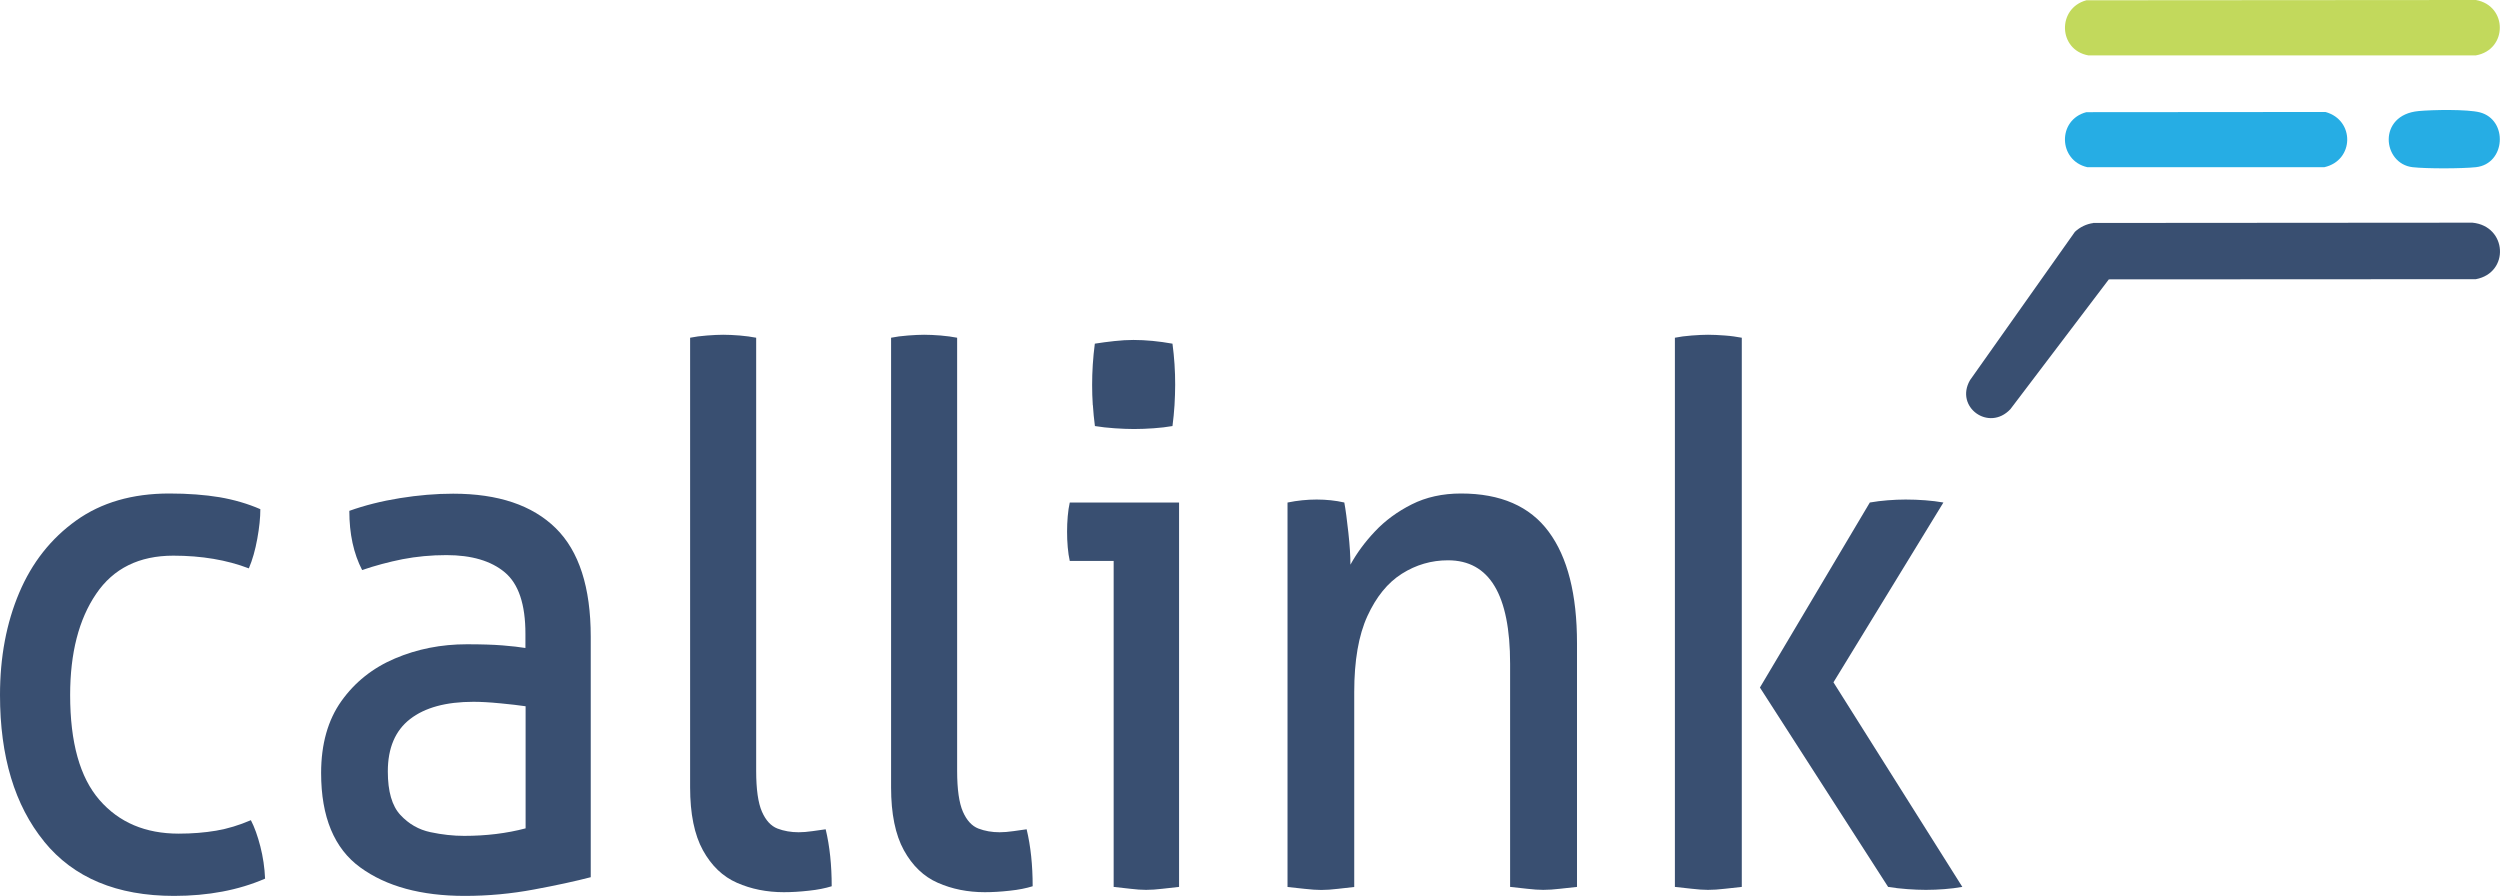<svg xmlns="http://www.w3.org/2000/svg" id="Camada_1" data-name="Camada 1" viewBox="0 0 269.45 96.56"><defs><style>      .cls-1 {        fill: #26ade4;      }      .cls-2 {        fill: #c2d95c;      }      .cls-3 {        fill: #394f71;      }    </style></defs><g><path class="cls-3" d="M225.6,24.03l40.88-.03c3.75.37,4.03,5.4.37,6.09l-39.56.02-10.61,13.99c-2.32,2.47-6.03-.24-4.35-3.13l11.3-15.98c.54-.51,1.24-.85,1.98-.95Z"></path><path class="cls-2" d="M224.86.03l41.99-.03c3.44.61,3.44,5.36,0,5.97h-41.77c-3.25-.59-3.39-5.08-.21-5.94Z"></path><path class="cls-1" d="M224.86,12.09l25.78-.02c3.18.87,3.11,5.22-.12,5.95h-25.55c-3.14-.71-3.25-5.11-.1-5.93Z"></path><path class="cls-1" d="M260.67,11.97c1.49-.14,5.25-.21,6.61.14,3.06.8,2.8,5.56-.43,5.91-1.51.16-5.32.17-6.82,0-3.26-.37-3.82-5.64.65-6.05Z"></path></g><g><path class="cls-3" d="M4.76,90.7c-3.18-3.9-4.76-9.17-4.76-15.79,0-4.09.69-7.76,2.07-11.02,1.38-3.26,3.43-5.85,6.14-7.79,2.71-1.94,6.06-2.91,10.03-2.91,2.04,0,3.84.14,5.42.4,1.57.27,3.04.7,4.4,1.29,0,.92-.11,1.98-.33,3.19-.22,1.21-.52,2.28-.91,3.19-2.38-.91-5.09-1.37-8.14-1.37-3.68,0-6.46,1.37-8.32,4.12-1.87,2.75-2.8,6.38-2.8,10.9,0,5.12,1.05,8.88,3.16,11.31s4.96,3.63,8.54,3.63c1.45,0,2.8-.11,4.04-.32,1.24-.21,2.48-.59,3.74-1.13.39.75.73,1.7,1.02,2.83.29,1.13.46,2.29.51,3.47-2.86,1.24-6.13,1.86-9.81,1.86-6.16,0-10.82-1.95-14-5.85Z"></path><path class="cls-3" d="M63.69,94.54c-1.65.43-3.7.88-6.14,1.33-2.45.46-4.93.69-7.45.69-4.7,0-8.46-1.02-11.27-3.07-2.81-2.04-4.22-5.44-4.22-10.17,0-3.12.73-5.71,2.18-7.75s3.38-3.58,5.78-4.6c2.4-1.02,4.98-1.53,7.74-1.53,1.55,0,2.84.04,3.85.12,1.02.08,1.84.18,2.47.28v-1.53c0-3.18-.74-5.38-2.22-6.62-1.48-1.24-3.58-1.86-6.29-1.86-1.65,0-3.22.15-4.73.44-1.5.3-2.96.69-4.36,1.17-.92-1.78-1.38-3.9-1.38-6.38,1.65-.59,3.46-1.05,5.45-1.37,1.99-.32,3.9-.48,5.74-.48,4.85,0,8.53,1.24,11.05,3.71,2.52,2.48,3.78,6.38,3.78,11.71v25.92ZM53.87,75.8c-1.12-.11-2.06-.16-2.84-.16-2.96,0-5.23.62-6.83,1.86-1.6,1.24-2.4,3.12-2.4,5.65,0,2.15.45,3.71,1.35,4.68.9.97,1.97,1.59,3.24,1.86,1.26.27,2.47.4,3.64.4,2.37,0,4.58-.27,6.62-.81v-13.16c-.73-.11-1.65-.21-2.76-.32Z"></path><path class="cls-3" d="M74.38,36.4c.53-.11,1.14-.19,1.82-.24.68-.05,1.26-.08,1.74-.08.53,0,1.13.03,1.78.08.65.05,1.25.14,1.78.24v46.68c0,1.99.21,3.46.62,4.4.41.94.97,1.55,1.67,1.82.7.27,1.47.4,2.29.4.44,0,.93-.04,1.49-.12.56-.08,1.03-.15,1.42-.2.44,1.83.65,3.88.65,6.14-.68.21-1.5.38-2.47.48-.97.11-1.87.16-2.69.16-1.84,0-3.53-.34-5.05-1.01-1.53-.67-2.75-1.84-3.67-3.51-.92-1.67-1.38-3.93-1.38-6.78v-48.45Z"></path><path class="cls-3" d="M96.04,36.4c.53-.11,1.14-.19,1.82-.24.68-.05,1.26-.08,1.74-.08.53,0,1.13.03,1.78.08.65.05,1.25.14,1.78.24v46.68c0,1.99.21,3.46.62,4.4.41.94.97,1.55,1.67,1.82.7.27,1.47.4,2.29.4.44,0,.93-.04,1.49-.12.56-.08,1.03-.15,1.42-.2.44,1.83.65,3.88.65,6.14-.68.21-1.5.38-2.47.48-.97.11-1.87.16-2.69.16-1.84,0-3.53-.34-5.05-1.01-1.53-.67-2.75-1.84-3.67-3.51-.92-1.67-1.38-3.93-1.38-6.78v-48.45Z"></path><path class="cls-3" d="M127.08,95.59c-.53.05-1.13.12-1.78.2-.65.08-1.25.12-1.78.12-.49,0-1.05-.04-1.71-.12-.65-.08-1.25-.15-1.78-.2v-35.13h-4.73c-.1-.43-.17-.93-.22-1.49-.05-.57-.07-1.12-.07-1.66s.02-1.09.07-1.66c.05-.56.12-1.06.22-1.49h11.78v41.43ZM117.78,43.66c-.05-.75-.07-1.48-.07-2.18s.02-1.43.07-2.18c.05-.75.12-1.51.22-2.26.68-.11,1.38-.2,2.11-.28.73-.08,1.41-.12,2.04-.12,1.36,0,2.76.14,4.22.4.1.75.17,1.49.22,2.22.05.73.07,1.47.07,2.22,0,.7-.03,1.43-.07,2.18-.05.75-.12,1.51-.22,2.26-.63.11-1.31.19-2.04.24-.73.05-1.43.08-2.11.08-.63,0-1.32-.03-2.07-.08-.75-.05-1.47-.13-2.14-.24-.1-.75-.17-1.51-.22-2.26Z"></path><path class="cls-3" d="M138.79,54.16c.53-.11,1.05-.19,1.56-.24.51-.05,1.03-.08,1.56-.08s1.04.03,1.53.08c.48.05.97.13,1.45.24.15.81.29,1.9.44,3.27.15,1.37.22,2.52.22,3.43.68-1.24,1.56-2.44,2.65-3.59,1.09-1.16,2.41-2.13,3.96-2.91,1.55-.78,3.32-1.17,5.31-1.17,4.26,0,7.42,1.37,9.45,4.12,2.04,2.75,3.05,6.76,3.05,12.03v26.25c-.53.05-1.14.12-1.82.2-.68.08-1.28.12-1.82.12-.49,0-1.07-.04-1.75-.12-.68-.08-1.28-.15-1.82-.2v-24.06c0-7.43-2.23-11.14-6.69-11.14-1.79,0-3.45.48-4.98,1.45-1.53.97-2.76,2.49-3.71,4.56-.95,2.07-1.42,4.8-1.42,8.2v21c-.53.05-1.13.12-1.78.2-.65.08-1.25.12-1.78.12-.48,0-1.08-.04-1.78-.12-.7-.08-1.32-.15-1.85-.2v-41.43Z"></path><path class="cls-3" d="M180.52,36.4c.53-.11,1.14-.19,1.82-.24.68-.05,1.26-.08,1.75-.08.53,0,1.14.03,1.82.08.68.05,1.28.14,1.82.24v59.19c-.53.05-1.14.12-1.82.2-.68.08-1.28.12-1.82.12-.49,0-1.07-.04-1.75-.12-.68-.08-1.28-.15-1.82-.2v-59.19ZM189.68,74.11l11.85-19.95c.63-.11,1.27-.19,1.93-.24s1.3-.08,1.93-.08c.73,0,1.43.03,2.11.08.68.05,1.33.13,1.96.24l-11.85,19.38,13.89,22.05c-.63.11-1.27.19-1.93.24-.65.05-1.32.08-2,.08-.63,0-1.3-.03-2-.08-.7-.05-1.39-.13-2.07-.24l-13.81-21.48Z"></path></g></svg>